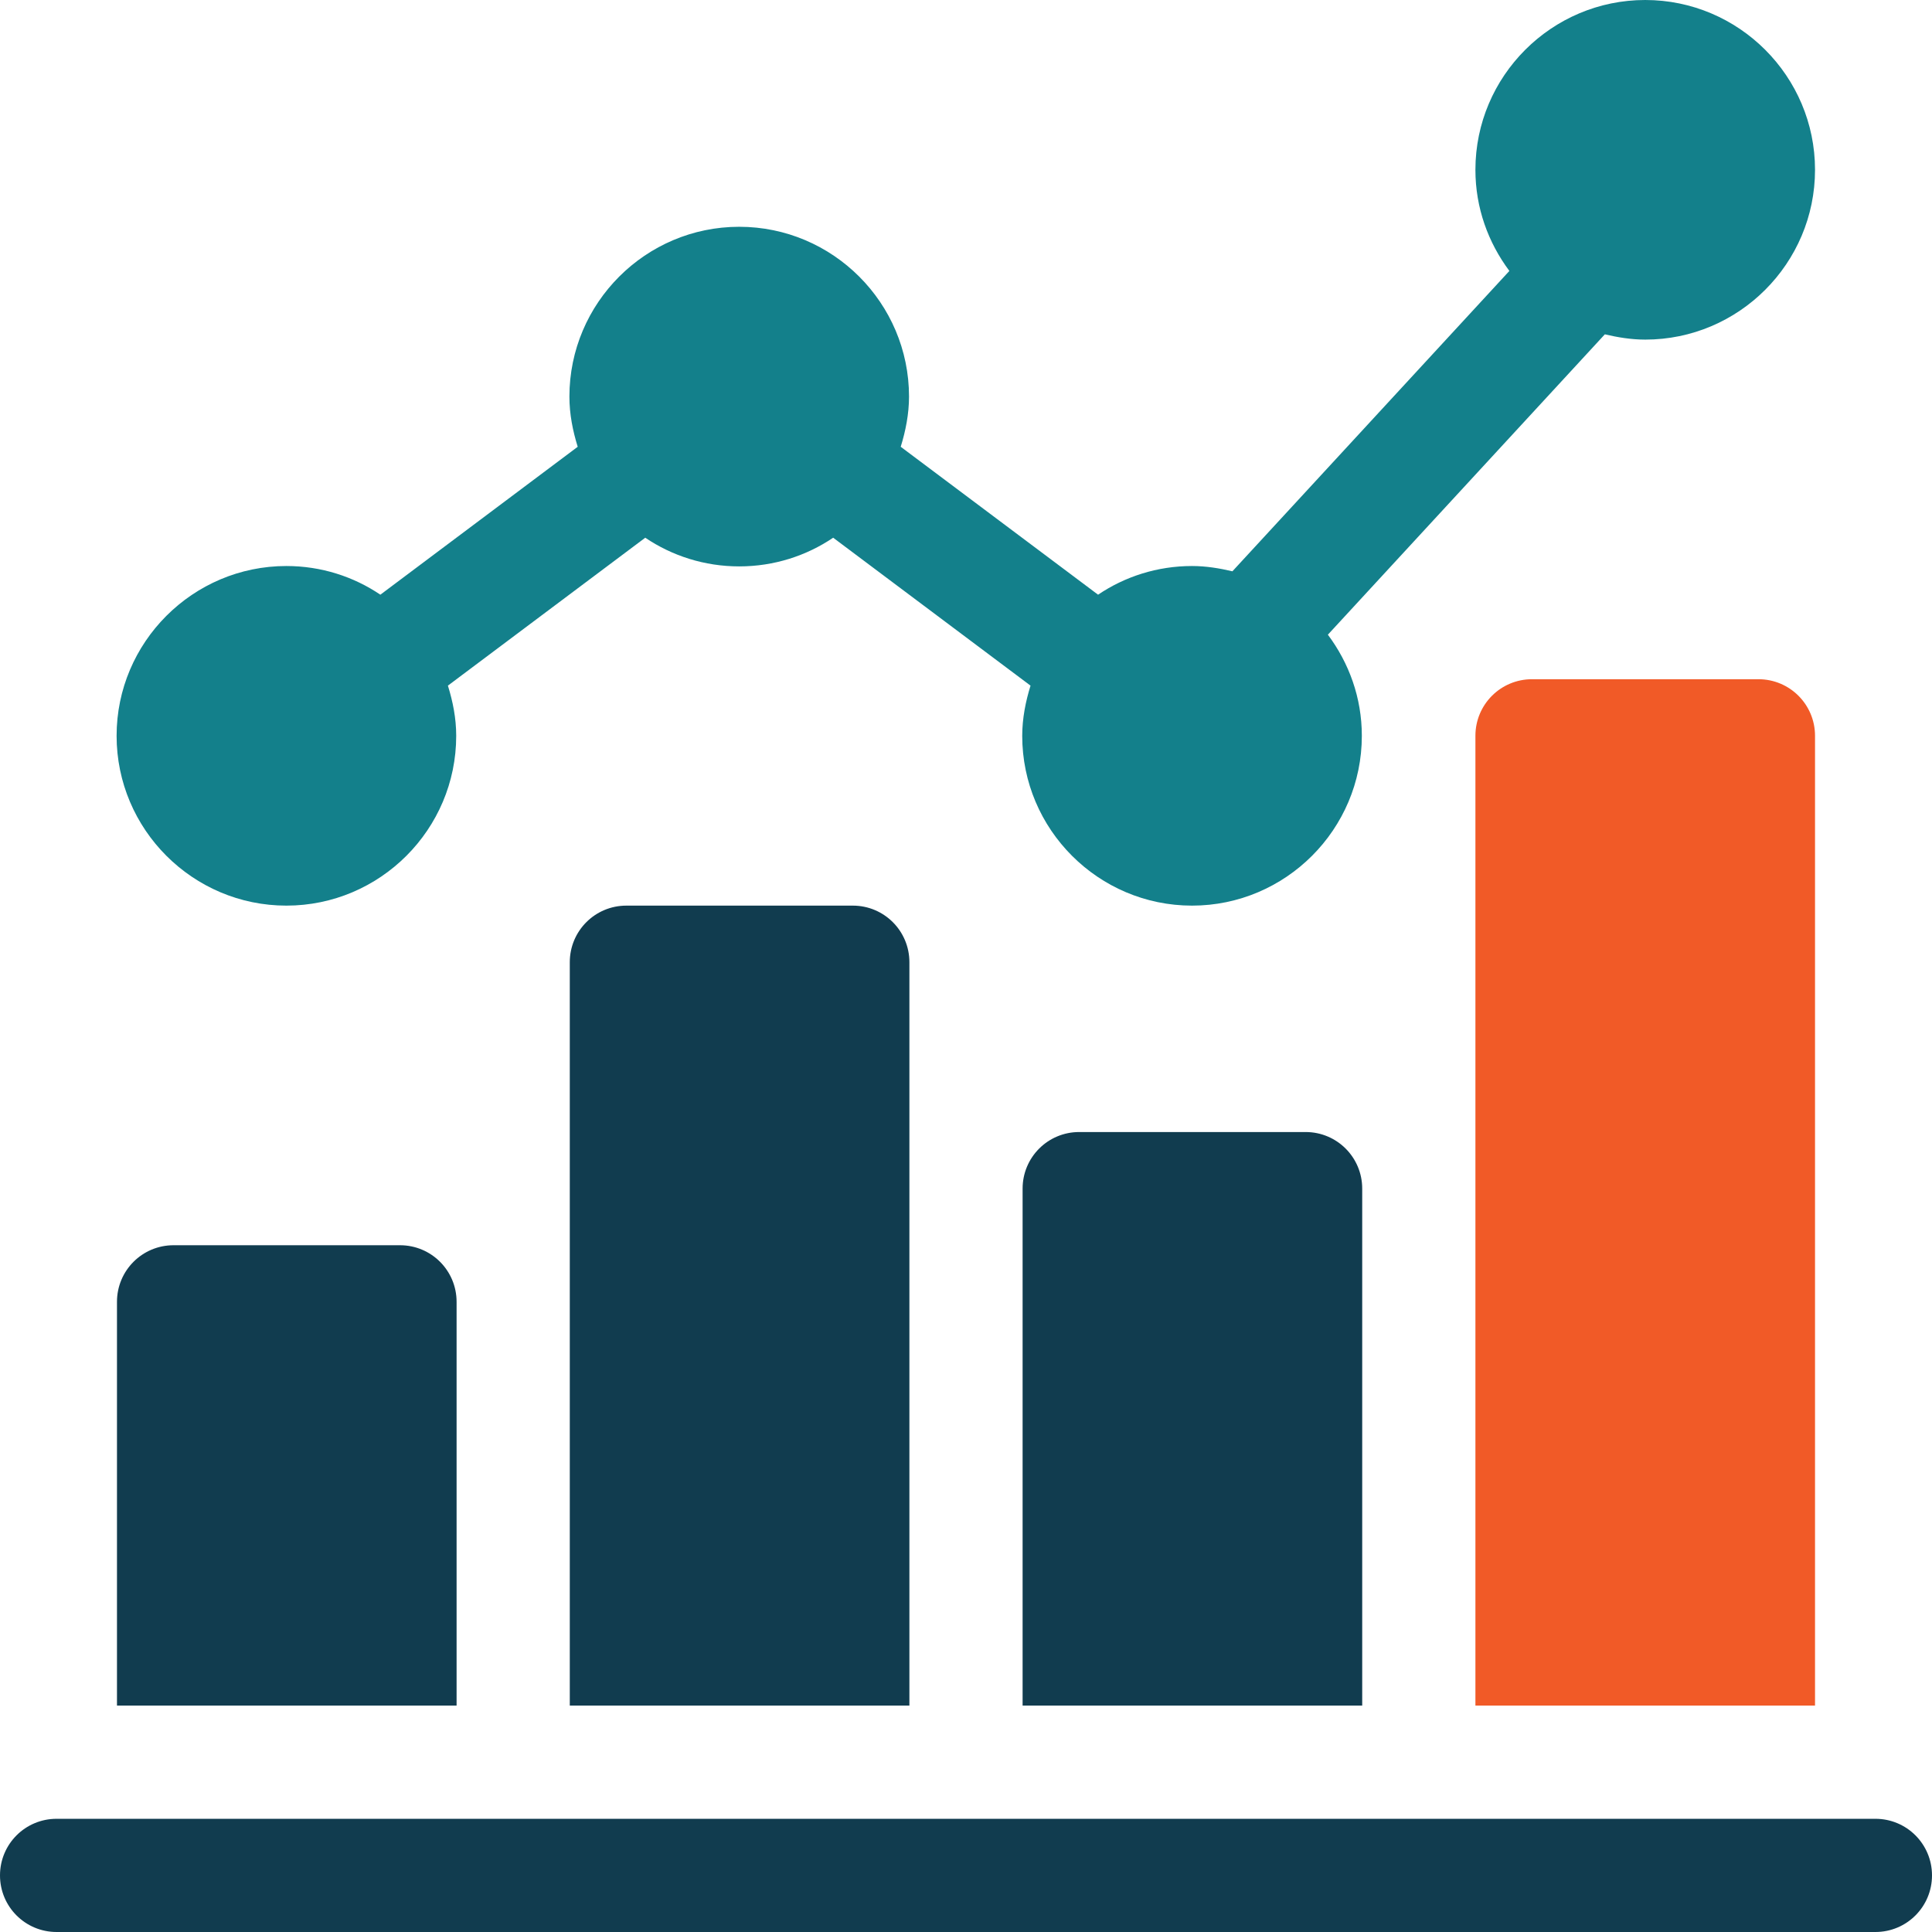 <?xml version="1.0" encoding="utf-8"?>
<!-- Generator: Adobe Illustrator 28.1.0, SVG Export Plug-In . SVG Version: 6.00 Build 0)  -->
<svg version="1.1" id="Capa_1" xmlns="http://www.w3.org/2000/svg" xmlns:xlink="http://www.w3.org/1999/xlink" x="0px" y="0px"
	 viewBox="0 0 512 512" style="enable-background:new 0 0 512 512;" xml:space="preserve">
<style type="text/css">
	.st0{fill:#13808B;}
	.st1{fill:#113C4F;}
	.st2{fill:#F15A27;}
</style>
<g>
	<g>
		<path class="st0" d="M436,0c-24.8,0-45,20.2-45,45c0,10.1,3.4,19.3,9,26.8l-73.4,79.6c-3.4-0.8-7-1.4-10.7-1.4
			c-9.2,0-17.8,2.8-24.9,7.6l-52.3-39.2c1.3-4.2,2.2-8.7,2.2-13.3c0-24.8-20.2-45-45-45s-45,20.2-45,45c0,4.7,0.9,9.1,2.2,13.3
			l-52.3,39.2c-7.1-4.8-15.7-7.6-24.9-7.6c-24.8,0-45,20.2-45,45s20.2,45,45,45s45-20.2,45-45c0-4.7-0.9-9.1-2.2-13.3l52.3-39.2
			c7.1,4.8,15.7,7.6,24.9,7.6s17.8-2.8,24.9-7.6l52.3,39.2c-1.3,4.2-2.2,8.7-2.2,13.3c0,24.8,20.2,45,45,45s45-20.2,45-45
			c0-10.1-3.4-19.3-9-26.8l73.4-79.6c3.4,0.8,7,1.4,10.7,1.4c24.8,0,45-20.2,45-45S460.8,0,436,0z"/>
	</g>
</g>
<g>
	<g>
		<path class="st1" d="M226,240h-60c-8.3,0-15,6.7-15,15v197h90V255C241,246.7,234.3,240,226,240z"/>
	</g>
</g>
<g>
	<g>
		<path class="st1" d="M346,300h-60c-8.3,0-15,6.7-15,15v137h90V315C361,306.7,354.3,300,346,300z"/>
	</g>
</g>
<g>
	<g>
		<path class="st2" d="M466,180h-60c-8.3,0-15,6.7-15,15v257h90V195C481,186.7,474.3,180,466,180z"/>
	</g>
</g>
<g>
	<g>
		<path class="st1" d="M106,330H46c-8.3,0-15,6.7-15,15v107h90V345C121,336.7,114.3,330,106,330z"/>
	</g>
</g>
<g>
	<g>
		<path class="st1" d="M497,482c-67,0-97.7,0-109.9,0c-5.5,0-7.5,0-7.5,0c-22.1,0-104.4,0-364.6,0c-8.3,0-15,6.7-15,15
			c0,8.3,6.7,15,15,15c181.5,0,312.4,0,482,0c8.3,0,15-6.7,15-15S505.3,482,497,482z"/>
	</g>
</g>
</svg>
